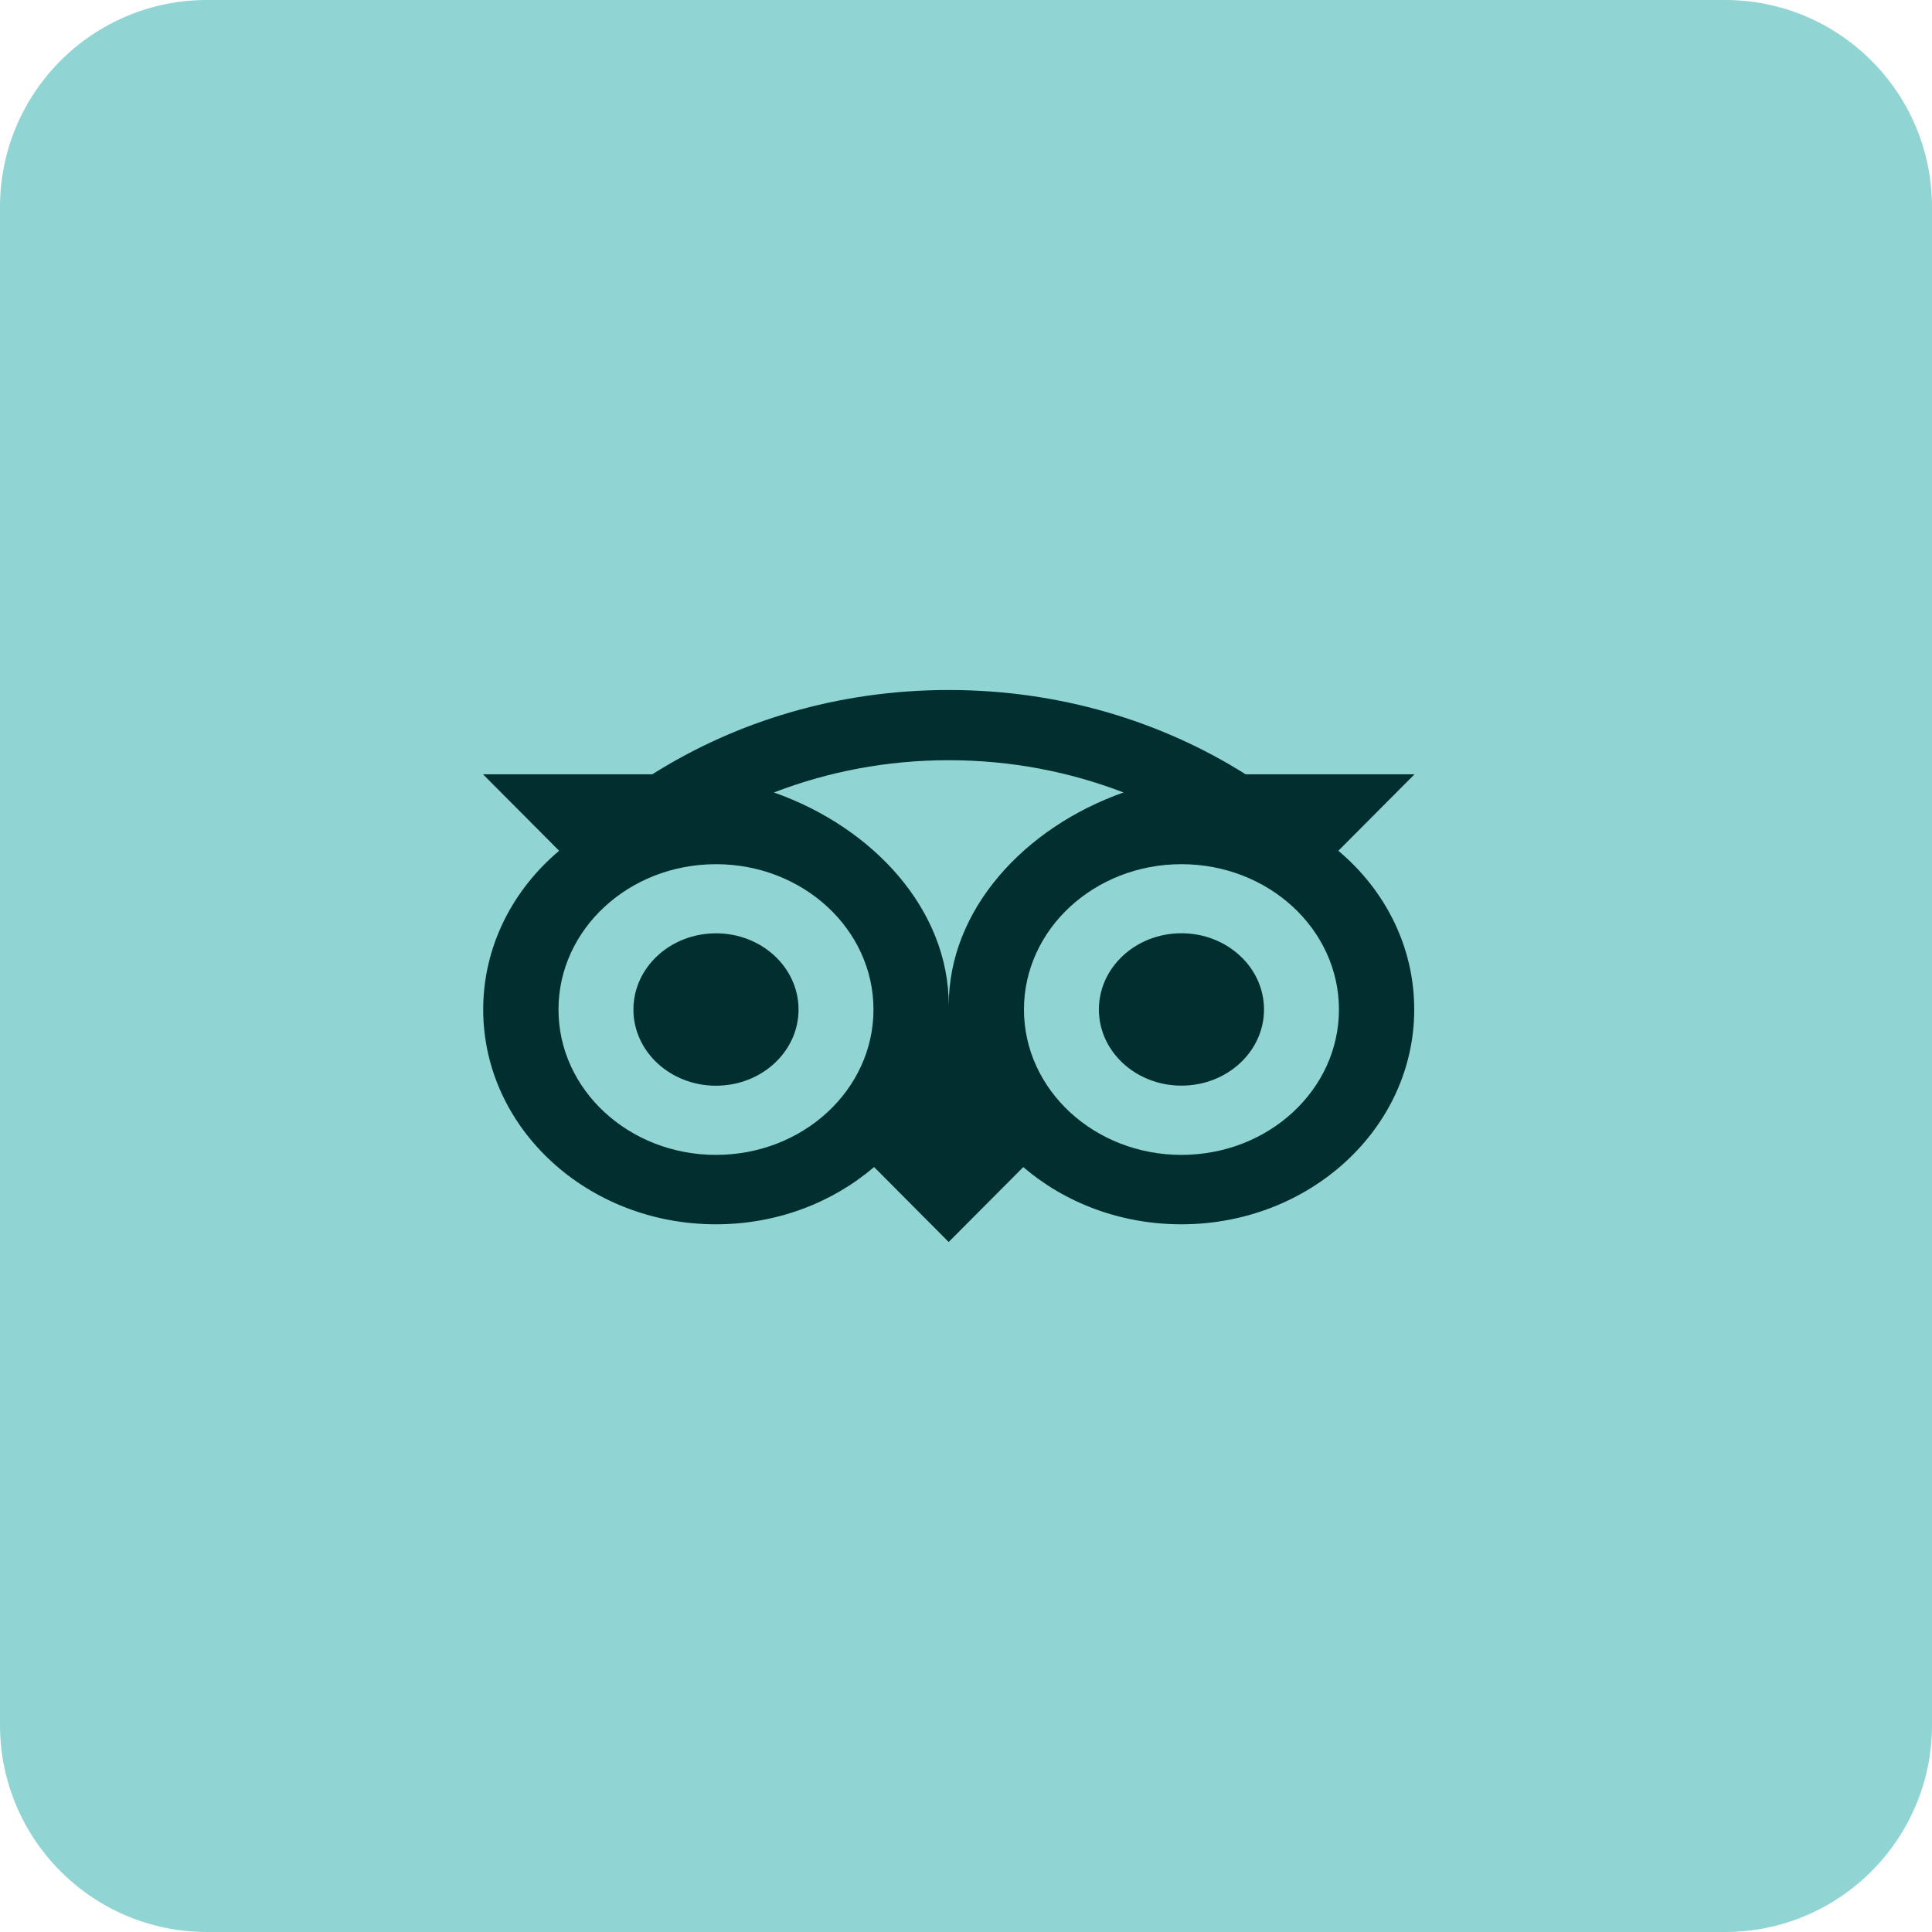 <svg xmlns="http://www.w3.org/2000/svg" width="56" height="56" viewBox="0 0 56 56" fill="none"><g id="TRIPADVISOR ICON VV"><path id="Rectangle 7" d="M0 6C0 2.686 2.686 0 6 0H50C53.314 0 56 2.686 56 6V50C56 53.314 53.314 56 50 56H6C2.686 56 0 53.314 0 50V6Z" fill="#91D4D4"></path><path id="Vector" d="M38.793 24.66L41 22.444H36.106C33.656 20.9 30.698 20 27.498 20C24.302 20 21.352 20.901 18.906 22.444H14L16.207 24.66C14.854 25.799 14.006 27.44 14.006 29.262C14.006 32.7 17.026 35.487 20.751 35.487C22.521 35.487 24.133 34.857 25.336 33.827L27.498 36L29.66 33.829C30.863 34.859 32.473 35.487 34.243 35.487C37.968 35.487 40.992 32.7 40.992 29.262C40.994 27.438 40.146 25.797 38.793 24.66ZM20.753 33.475C18.232 33.475 16.188 31.589 16.188 29.262C16.188 26.934 18.232 25.049 20.753 25.049C23.274 25.049 25.318 26.934 25.318 29.262C25.318 31.589 23.274 33.475 20.753 33.475ZM27.5 29.139C27.5 26.367 25.316 23.987 22.433 22.97C23.992 22.369 25.702 22.035 27.498 22.035C29.294 22.035 31.006 22.369 32.565 22.97C29.684 23.989 27.5 26.367 27.5 29.139ZM34.245 33.475C31.724 33.475 29.68 31.589 29.68 29.262C29.68 26.934 31.724 25.049 34.245 25.049C36.766 25.049 38.81 26.934 38.81 29.262C38.81 31.589 36.766 33.475 34.245 33.475ZM34.245 27.051C32.923 27.051 31.852 28.04 31.852 29.26C31.852 30.48 32.923 31.468 34.245 31.468C35.567 31.468 36.638 30.48 36.638 29.26C36.638 28.041 35.567 27.051 34.245 27.051ZM23.146 29.262C23.146 30.482 22.075 31.47 20.753 31.47C19.431 31.47 18.36 30.482 18.36 29.262C18.36 28.041 19.431 27.053 20.753 27.053C22.075 27.051 23.146 28.041 23.146 29.262Z" fill="#012F2F"></path></g></svg>